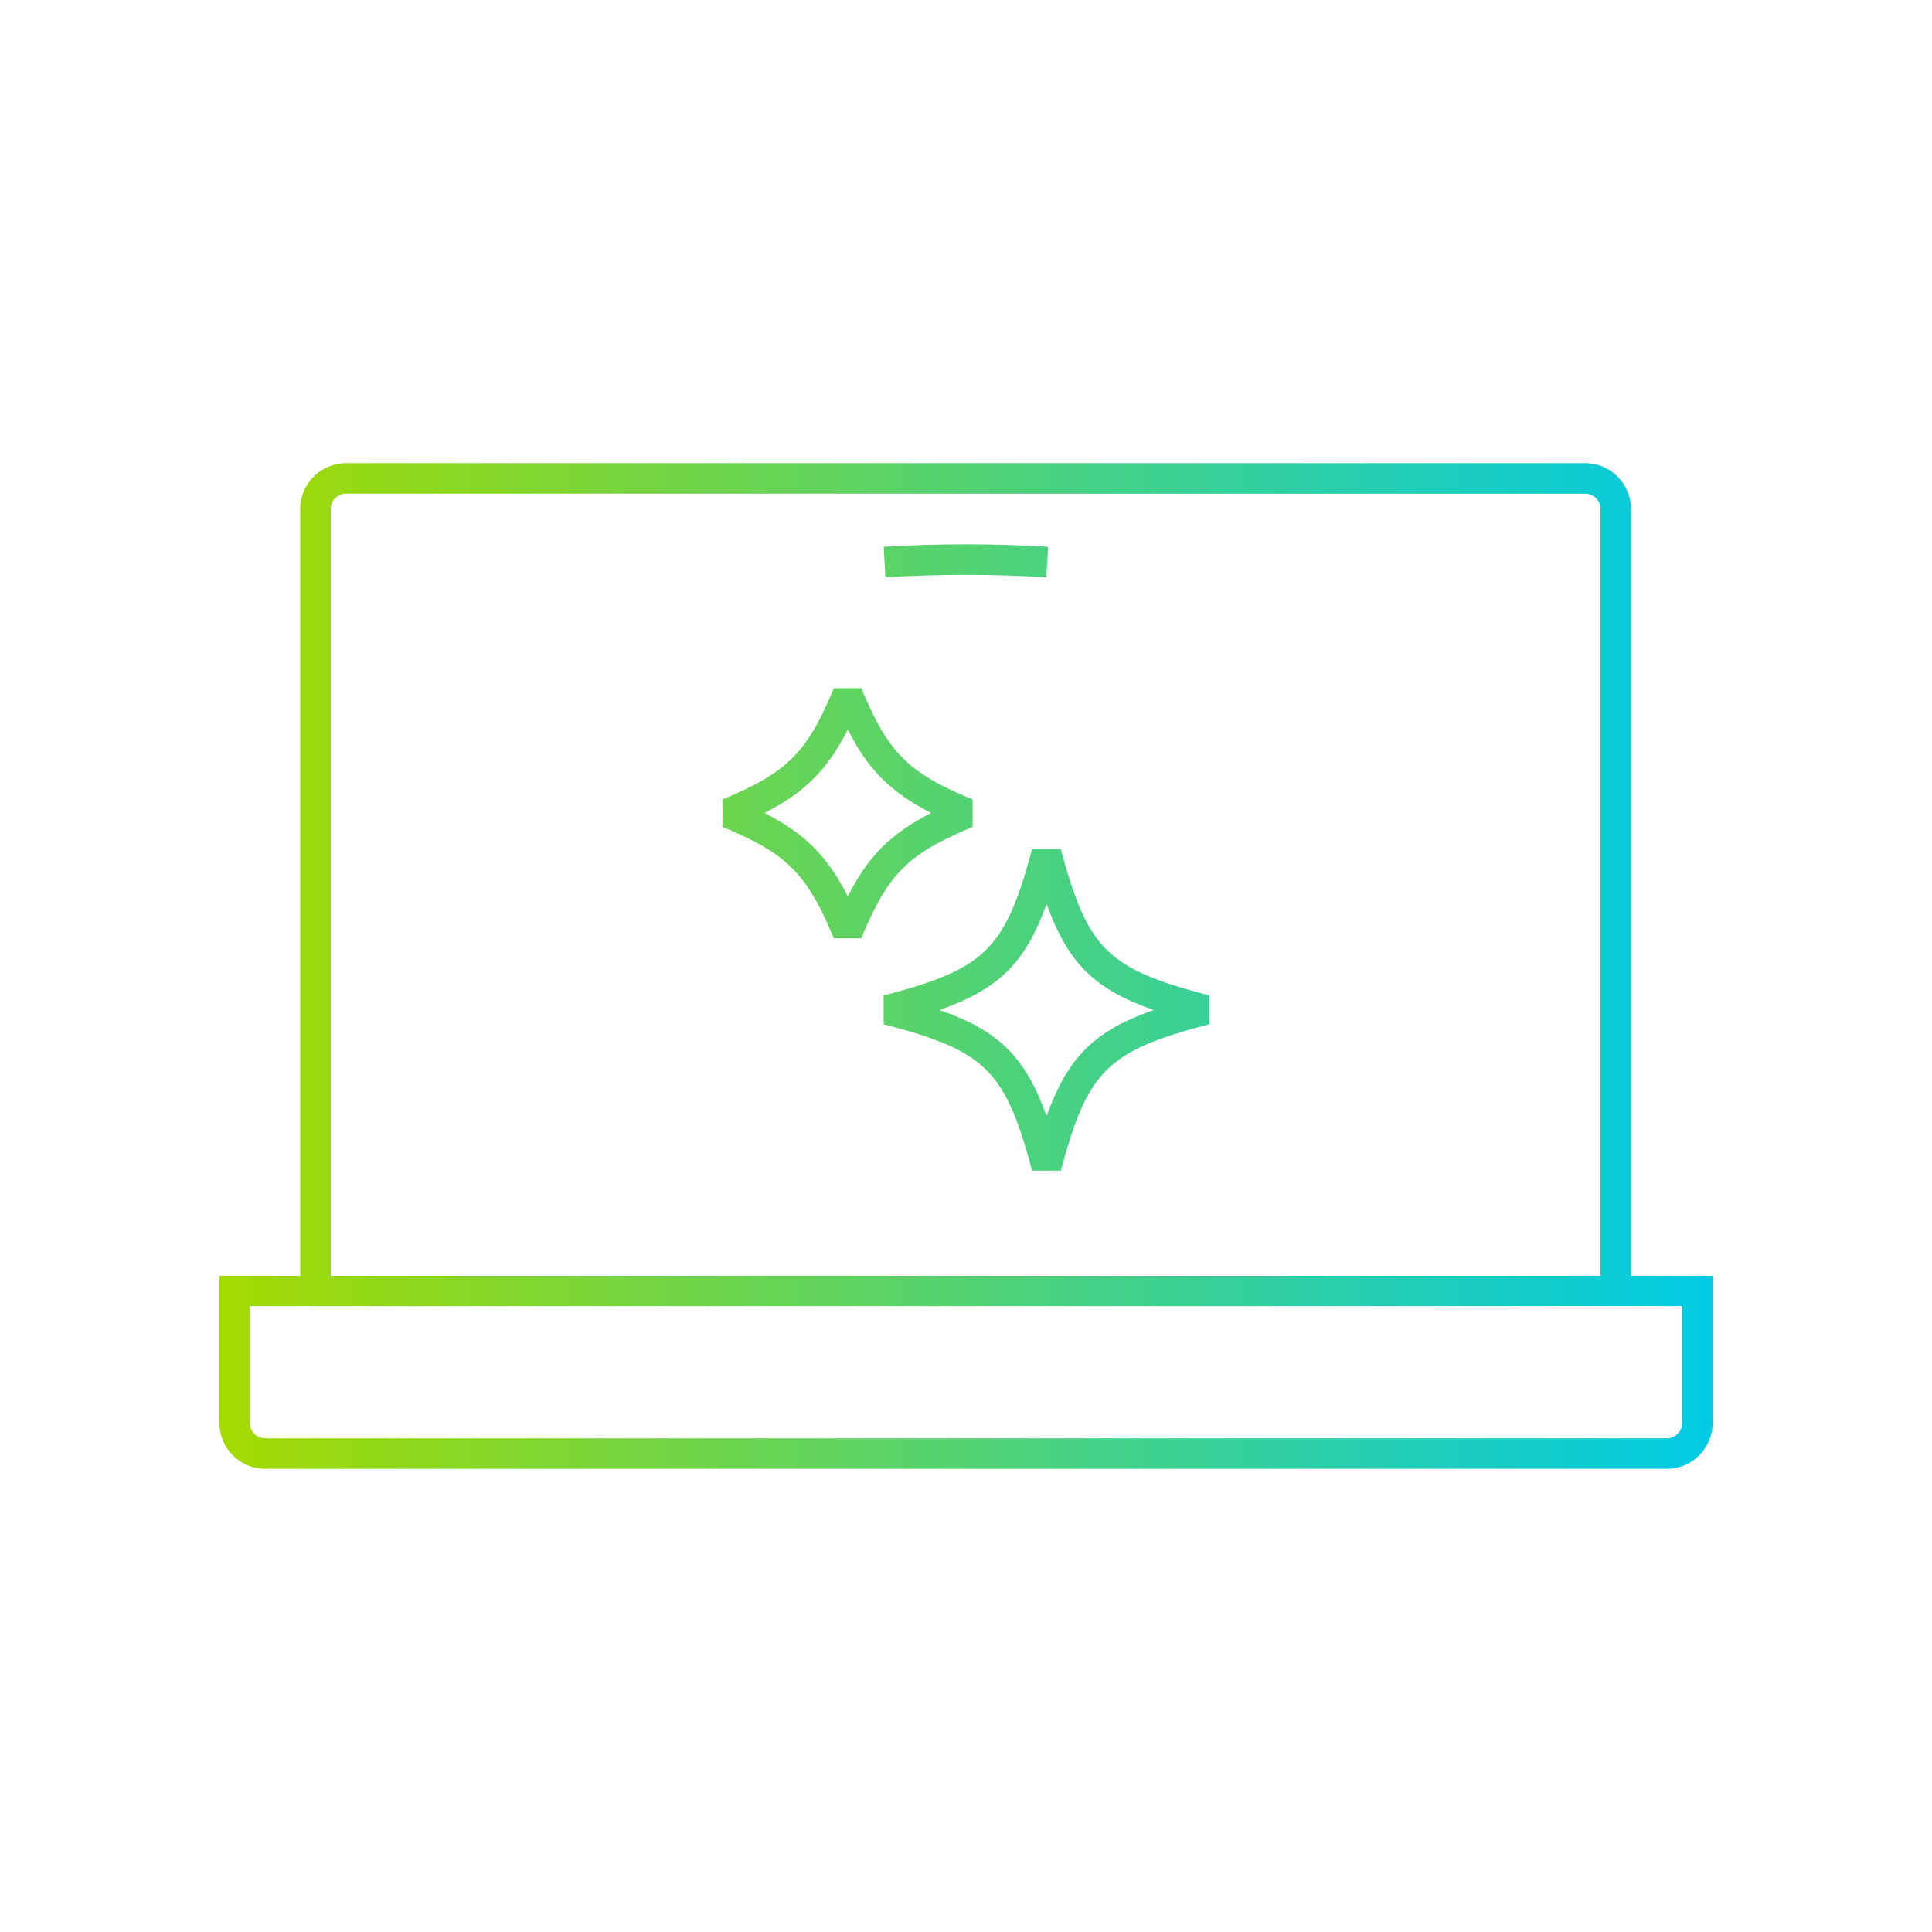 <?xml version="1.0" encoding="UTF-8"?>
<svg id="Layer_1" data-name="Layer 1" xmlns="http://www.w3.org/2000/svg" width="76" height="76" xmlns:xlink="http://www.w3.org/1999/xlink" viewBox="0 0 76 76">
  <defs>
    <style>
      .cls-1 {
        fill: url(#New_Gradient_Swatch_1);
      }
    </style>
    <linearGradient id="New_Gradient_Swatch_1" data-name="New Gradient Swatch 1" x1="8.63" y1="38" x2="67.37" y2="38" gradientUnits="userSpaceOnUse">
      <stop offset="0" stop-color="#a4da00"/>
      <stop offset="1" stop-color="#00cbe5"/>
    </linearGradient>
  </defs>
  <path class="cls-1" d="M64.16,50.19v-30.17c0-.99-.81-1.8-1.8-1.8H13.61c-.99,0-1.8.81-1.8,1.8v30.17h-3.18v5.79c0,.99.81,1.8,1.8,1.8h55.14c.99,0,1.8-.81,1.8-1.8v-5.79h-3.21ZM13.01,20.02c0-.33.27-.6.6-.6h48.75c.33,0,.6.27.6.6v30.17H13.01v-30.17ZM66.17,55.98c0,.33-.27.6-.6.6H10.43c-.33,0-.6-.27-.6-.6v-4.6h56.34v4.6ZM34.83,22.71l-.07-1.2c2.13-.13,4.34-.13,6.47,0l-.07,1.2c-2.08-.13-4.24-.13-6.32,0ZM41.73,33.4h-1.13c-1.06,3.95-1.83,4.71-5.84,5.76v1.13c4.01,1.05,4.78,1.8,5.84,5.76h1.13c1.06-3.95,1.83-4.71,5.84-5.76v-1.13c-4.01-1.05-4.78-1.8-5.84-5.76ZM41.17,43.9c-.84-2.32-1.87-3.35-4.21-4.17,2.34-.83,3.37-1.85,4.21-4.17.84,2.32,1.87,3.35,4.21,4.17-2.34.83-3.37,1.85-4.21,4.17ZM38.26,32.53v-1.08c-2.54-1.05-3.32-1.83-4.38-4.38h-1.08c-1.05,2.54-1.83,3.32-4.38,4.38v1.08c2.54,1.05,3.32,1.83,4.38,4.38h1.08c1.05-2.54,1.83-3.32,4.38-4.38ZM33.35,35.26c-.81-1.59-1.69-2.47-3.28-3.28,1.59-.81,2.47-1.69,3.28-3.28.81,1.59,1.69,2.47,3.28,3.28-1.59.81-2.47,1.69-3.28,3.28Z"/>
</svg>
